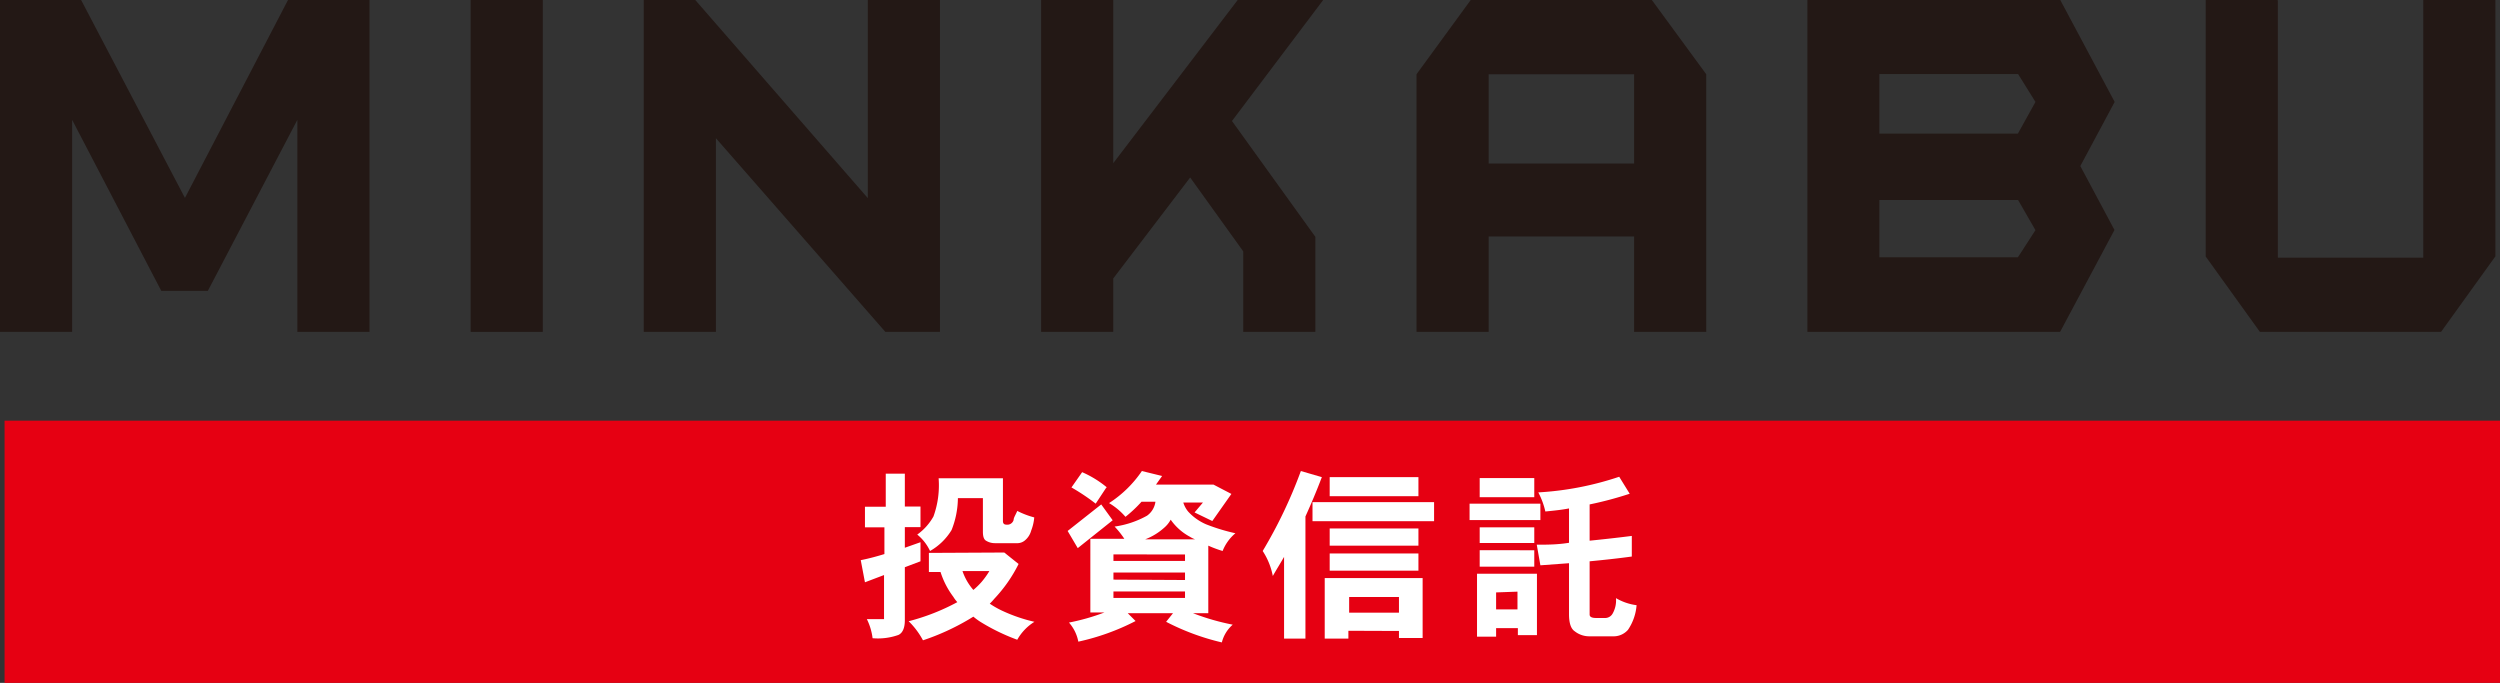 <svg xmlns="http://www.w3.org/2000/svg" viewBox="0 0 130.99 35.78"><rect x="0" y="0" width="130.99" height="35.78" fill="#333333" stroke="none"/><defs><style>.cls-1{fill:#e60012;}.cls-2{fill:#231815;}.cls-3{fill:#fff;}</style></defs><title>资源 1</title><g id="图层_2" data-name="图层 2"><g id="レイヤー_1" data-name="レイヤー 1"><rect class="cls-1" x="0.24" y="22.04" width="130.75" height="13.74"/><path class="cls-2" d="M110.79,12.05l-2.85,5.34H94.7V0h13.25l2.85,5.34L109,8.7Zm-4.14-6.71-.91-1.46H98.47V7h7.26Zm0,6.72-.91-1.58H98.47v3h7.26Z"/><polygon class="cls-2" points="15.09 0 9.69 10.37 4.25 0 0 0 0 17.39 3.78 17.39 3.78 6.28 8.45 15.24 10.89 15.24 15.58 6.28 15.58 17.39 19.36 17.39 19.36 0 15.09 0"/><path class="cls-2" d="M78,17.39v-5h7.62v5H89.4V3.89L86.55,0H77.06L74.22,3.89v13.5Zm0-13.5h7.62V8.57H78Z"/><polygon class="cls-2" points="58.33 17.39 58.33 14.59 62.36 9.3 65.14 13.17 65.14 17.39 68.92 17.39 68.92 12.41 64.55 6.34 69.33 0 64.85 0 58.33 8.55 58.33 0 54.55 0 54.55 17.39 58.33 17.39"/><polygon class="cls-2" points="37.51 17.39 37.51 17.39 37.51 7.24 46.39 17.39 49.25 17.39 49.25 0 45.47 0 45.47 10.38 36.43 0 33.73 0 33.73 17.39 37.51 17.39"/><rect class="cls-2" x="24.66" width="3.78" height="17.39"/><polygon class="cls-2" points="126.97 13.5 119.35 13.5 119.35 0.02 119.32 0 115.57 0 115.57 13.44 118.41 17.39 127.9 17.39 130.75 13.43 130.75 0 126.97 0 126.97 13.5"/><path class="cls-3" d="M46.41,26.55V24.82h1v1.72h.82v1.08h-.82V28.7l.82-.29v1l-.82.31V32.5c0,.41-.12.67-.34.77a3.22,3.22,0,0,1-1.35.17,3.1,3.1,0,0,0-.3-1h.9s0-.06,0-.18V30.13l-1,.38-.22-1.16q.56-.11,1.24-.32V27.63H45.32V26.55Zm6.14,2.4.07,0,.75.6a7.51,7.51,0,0,1-1.27,1.82,3.11,3.11,0,0,1-.24.26,4.73,4.73,0,0,0,.65.37,8.41,8.41,0,0,0,1.69.58,2.62,2.62,0,0,0-.9.94,10.54,10.54,0,0,1-1.95-.95,3.64,3.64,0,0,1-.35-.26l-.23.14a12.41,12.41,0,0,1-2.41,1.1,4.07,4.07,0,0,0-.75-1,11.31,11.31,0,0,0,2.55-1s0,0,0,0a1.8,1.8,0,0,1-.21-.28,4.34,4.34,0,0,1-.67-1.3h-.61v-1Zm0-3.89v2.24c0,.13.06.19.19.19a.34.34,0,0,0,.37-.25c0-.12.11-.27.19-.47a4.38,4.38,0,0,0,.89.34,2.42,2.42,0,0,1-.16.69,1,1,0,0,1-.36.54.62.62,0,0,1-.34.12H52.13a.88.88,0,0,1-.45-.12c-.12-.06-.18-.21-.18-.48V26.1H50.19a4.62,4.62,0,0,1-.33,1.67,3.13,3.13,0,0,1-1.13,1.1,2.42,2.42,0,0,0-.67-.86,2.9,2.9,0,0,0,.85-.95,4.79,4.79,0,0,0,.27-2ZM51,30.91a3.77,3.77,0,0,0,.44-.43,4.23,4.23,0,0,0,.4-.56H50.43A2.94,2.94,0,0,0,51,30.91Z"/><path class="cls-3" d="M58.3,27.26l-1.83,1.46-.53-.9,1.76-1.39Zm2.59-2.32-.32.45H63.5l.08,0,.94.49-1,1.42-.93-.45.44-.52H62a1.36,1.36,0,0,0,.26.48,2.77,2.77,0,0,0,.93.66,10.1,10.1,0,0,0,1.54.47,2.34,2.34,0,0,0-.67.93,6.27,6.27,0,0,1-.75-.28v3.54h-.8a12.27,12.27,0,0,0,2.08.6,1.82,1.82,0,0,0-.57.93,12.48,12.48,0,0,1-2.92-1.08l.36-.45H59.09l.41.41a12.15,12.15,0,0,1-3,1.08,2.11,2.11,0,0,0-.49-1,11.28,11.28,0,0,0,1.86-.53h-.74V28.23h1.78a4.66,4.66,0,0,0-.51-.64,4.87,4.87,0,0,0,1.7-.57,1.07,1.07,0,0,0,.44-.73h-.73a6.91,6.91,0,0,1-.84.79,3.42,3.42,0,0,0-.86-.72,6,6,0,0,0,1.72-1.68Zm-2.92.6-.56.85a10.77,10.77,0,0,0-1.27-.85l.56-.8A5.43,5.43,0,0,1,58,25.54Zm4.12,3.85v-.34H58.34v.34Zm0,1V30H58.34v.37Zm0,.6H58.34v.34h3.75Zm.53-2.73a1.5,1.5,0,0,1-.28-.14,2.88,2.88,0,0,1-1-.89,1.51,1.51,0,0,1-.34.42,3.19,3.19,0,0,1-1,.61Z"/><path class="cls-3" d="M69.26,25c-.27.71-.56,1.4-.86,2.06v6.4H67.28V29.18c-.19.33-.39.65-.59,1a3.65,3.65,0,0,0-.53-1.31,24.63,24.63,0,0,0,2-4.19Zm5.88,1.31v1H68.77v-1Zm-4.49,6.74v.41H69.41V30.29h5.13v3.14H73.3v-.37ZM74.32,25v1H69.67V25Zm0,2.69v.9H69.67v-.9Zm0,1.31v.9H69.67V29Zm-3.63,2.28v.82H73.3v-.82Z"/><path class="cls-3" d="M80.71,26.39v.86H77v-.86Zm-2.32,6.52v.45h-1v-3.3h3.14v3.22h-1v-.37Zm2-7.86v1H77.53v-1Zm0,2.58v.82H77.53v-.82Zm0,1.2v.86H77.53v-.86Zm-2,2.21v.89h1.12V31Zm7-5.17a18.92,18.92,0,0,1-2.1.56v1.9c.69-.07,1.43-.15,2.21-.25v1.08c-.73.1-1.47.18-2.21.25V32.2c0,.13.13.18.34.18h.44a.45.45,0,0,0,.43-.24,1.39,1.39,0,0,0,.17-.8,2.86,2.86,0,0,0,1.08.37A2.66,2.66,0,0,1,85.3,33a1,1,0,0,1-.8.34H83.3a1.23,1.23,0,0,1-.8-.27q-.29-.2-.29-.89V29.51l-1.5.11-.19-1.08c.52,0,1.08,0,1.69-.1V26.64c-.42.08-.83.12-1.24.16a4,4,0,0,0-.37-1,16.15,16.15,0,0,0,4.24-.82Z"/></g></g></svg>